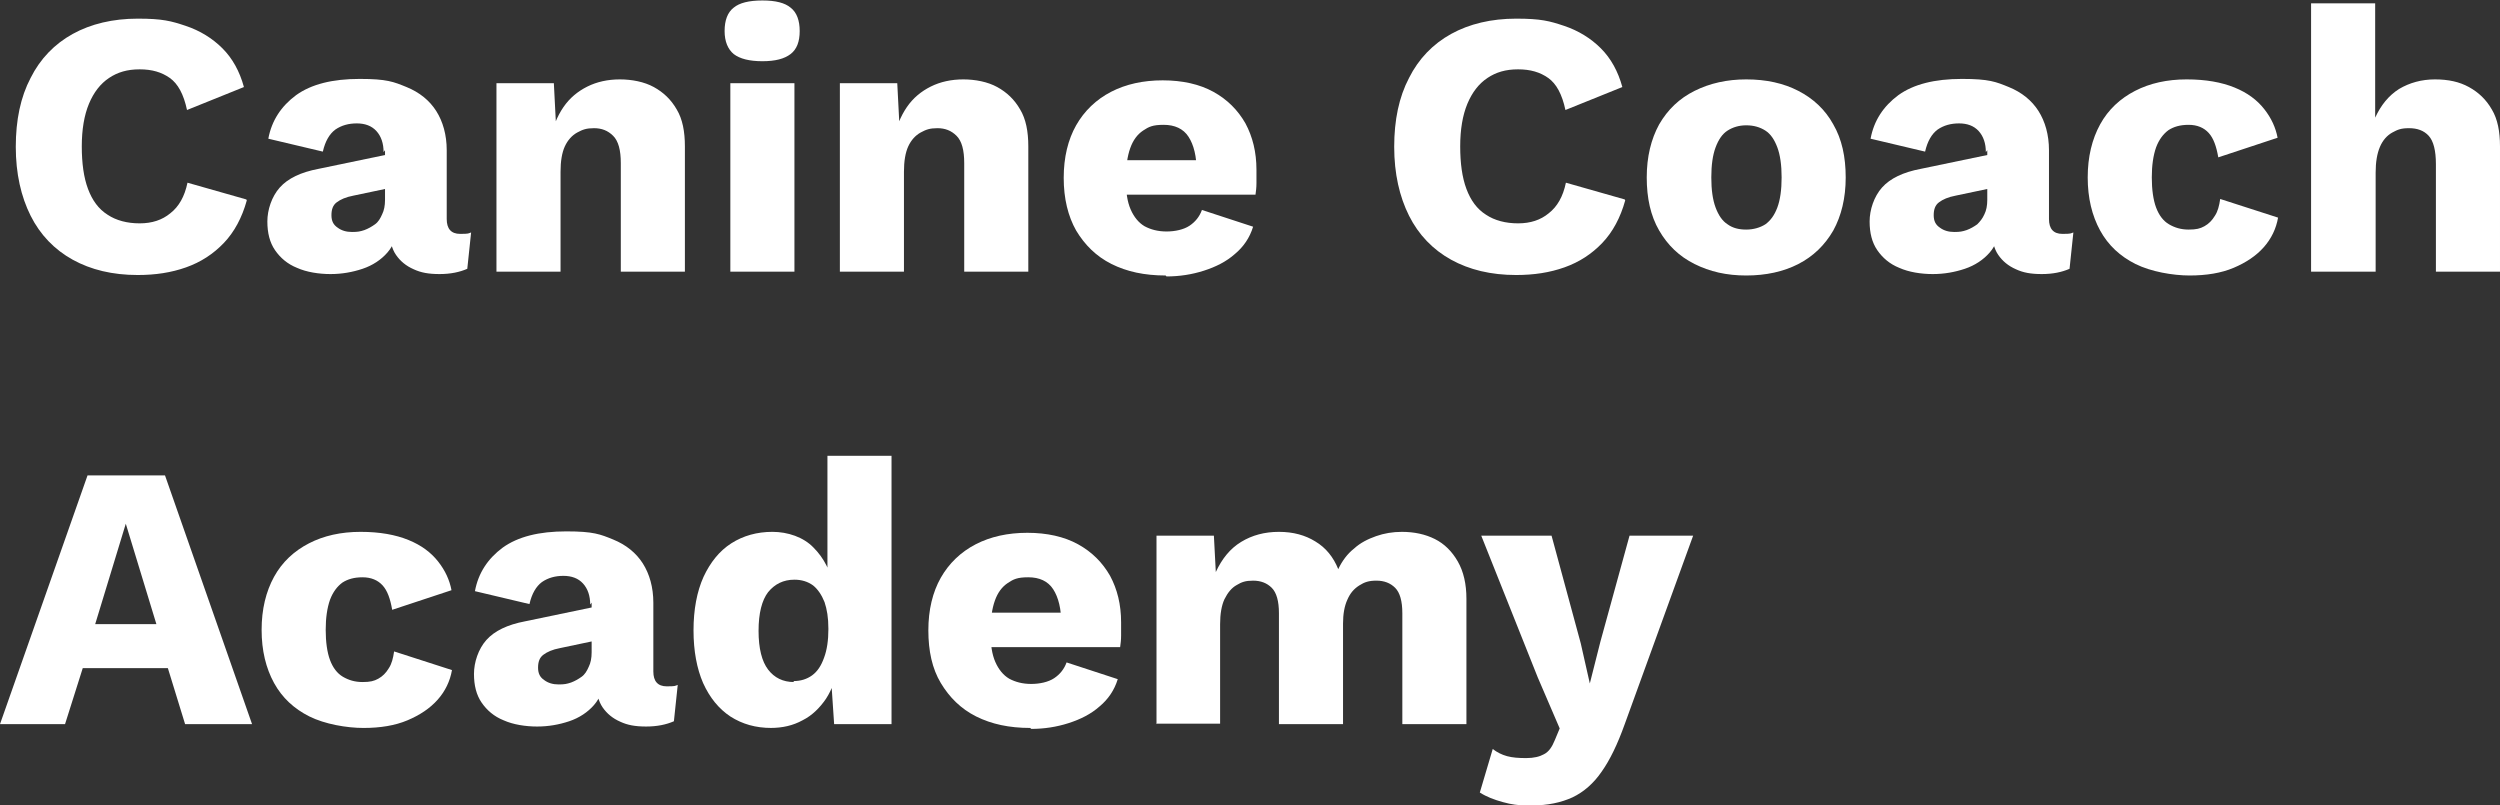 <?xml version="1.0" encoding="UTF-8"?>
<svg id="Layer_1" xmlns="http://www.w3.org/2000/svg" version="1.1" viewBox="0 0 522.7 168.4">
  <rect x="0" y="0" width="522.7" height="168.4" fill="#333333" stroke="none"/>
  <!-- Generator: Adobe Illustrator 29.1.0, SVG Export Plug-In . SVG Version: 2.1.0 Build 142)  -->
  <defs>
    <style>
      .st0 {
        fill: #fff;
      }
    </style>
  </defs>
  <path class="st0" d="M51.6,41.9c-1,3.6-2.6,6.6-4.8,8.9-2.2,2.3-4.8,4-7.9,5.1s-6.4,1.6-10.1,1.6c-5.3,0-9.8-1.1-13.6-3.2-3.8-2.1-6.8-5.2-8.8-9.2-2-4-3.1-8.8-3.1-14.4s1-10.4,3.1-14.4c2-4,5-7.1,8.8-9.2,3.8-2.1,8.4-3.2,13.6-3.2s7,.5,10,1.5c3,1,5.6,2.6,7.7,4.7,2.1,2.1,3.6,4.8,4.5,8.1l-11.9,4.8c-.7-3.3-1.9-5.5-3.6-6.7-1.7-1.2-3.7-1.8-6.3-1.8s-4.6.6-6.4,1.8c-1.8,1.2-3.2,3-4.2,5.4-1,2.4-1.5,5.4-1.5,8.9s.4,6.5,1.3,8.9c.9,2.4,2.2,4.2,4.1,5.4,1.8,1.2,4.1,1.8,6.7,1.8s4.7-.7,6.4-2.1c1.8-1.4,3-3.5,3.6-6.4l12.3,3.5Z"/>
  <path class="st0" d="M80.2,31.8c0-1.8-.5-3.3-1.5-4.4-1-1.1-2.4-1.6-4.1-1.6s-3.2.4-4.5,1.3c-1.2.9-2.1,2.4-2.6,4.6l-11.4-2.7c.7-3.8,2.7-6.8,5.8-9.1,3.2-2.3,7.6-3.4,13.3-3.4s7.1.6,9.8,1.7c2.7,1.1,4.8,2.8,6.2,5,1.4,2.2,2.2,5,2.2,8.2v14.4c0,2,.9,3.1,2.8,3.1s1.7-.1,2.3-.3l-.8,7.6c-1.6.7-3.5,1.1-5.8,1.1s-3.9-.3-5.4-1c-1.6-.7-2.8-1.7-3.7-3-.9-1.3-1.3-3-1.3-5.1v-.5l1.5-.6c0,2.3-.7,4.2-2,5.7-1.3,1.5-3.1,2.7-5.2,3.4-2.1.7-4.3,1.1-6.7,1.1s-5-.4-7-1.3c-2-.8-3.5-2.1-4.6-3.7-1.1-1.6-1.6-3.6-1.6-6s.9-5.2,2.6-7.1c1.7-1.9,4.4-3.2,8.1-3.9l14.9-3.1v7.1c0,0-7.6,1.6-7.6,1.6-1.6.3-2.7.8-3.5,1.4-.8.6-1.1,1.5-1.1,2.7s.4,2,1.3,2.6c.8.6,1.8.9,3,.9s1.7-.1,2.6-.4c.8-.3,1.5-.7,2.2-1.2s1.1-1.2,1.5-2.1c.4-.8.6-1.8.6-3v-10.4Z"/>
  <path class="st0" d="M103.8,56.8V17.4h12l.7,13.6-1.5-1.5c.5-2.8,1.5-5.2,2.8-7.1,1.3-1.9,3-3.3,5-4.3,2-1,4.3-1.5,6.8-1.5s5.1.5,7.1,1.6c2,1.1,3.6,2.6,4.8,4.7,1.2,2,1.7,4.6,1.7,7.7v26.2h-13.4v-22.7c0-2.7-.5-4.6-1.6-5.7-1.1-1.1-2.4-1.6-4-1.6s-2.4.3-3.5.9c-1.1.6-2,1.6-2.6,2.9-.6,1.3-.9,3.1-.9,5.3v20.9h-13.4Z"/>
  <path class="st0" d="M159.4,12.8c-2.7,0-4.7-.5-6-1.5-1.2-1-1.9-2.6-1.9-4.8s.6-3.9,1.9-4.9c1.2-1,3.2-1.5,6-1.5s4.7.5,5.9,1.5c1.3,1,1.9,2.7,1.9,4.9s-.6,3.8-1.9,4.8c-1.3,1-3.2,1.5-5.9,1.5ZM166.1,17.4v39.4h-13.4V17.4h13.4Z"/>
  <path class="st0" d="M175.6,56.8V17.4h12l.7,13.6-1.5-1.5c.5-2.8,1.5-5.2,2.8-7.1,1.3-1.9,3-3.3,5-4.3,2-1,4.3-1.5,6.8-1.5s5.1.5,7.1,1.6c2,1.1,3.6,2.6,4.8,4.7,1.2,2,1.7,4.6,1.7,7.7v26.2h-13.4v-22.7c0-2.7-.5-4.6-1.6-5.7-1.1-1.1-2.4-1.6-4-1.6s-2.4.3-3.5.9c-1.1.6-2,1.6-2.6,2.9-.6,1.3-.9,3.1-.9,5.3v20.9h-13.4Z"/>
  <path class="st0" d="M243.7,57.6c-4.4,0-8.1-.8-11.3-2.4-3.2-1.6-5.6-4-7.4-7-1.7-3-2.6-6.7-2.6-11s.9-8,2.6-11c1.7-3,4.2-5.4,7.3-7,3.1-1.6,6.7-2.4,10.8-2.4s7.7.8,10.6,2.4c2.9,1.6,5.1,3.8,6.7,6.6,1.5,2.8,2.3,6,2.3,9.7s0,1.9,0,2.8c0,.9-.1,1.7-.2,2.4h-31.2v-7.2h25.3l-6.4,2.4c0-3.2-.6-5.6-1.7-7.3-1.1-1.7-2.9-2.5-5.2-2.5s-3.1.4-4.3,1.2c-1.2.8-2.1,2-2.7,3.7-.6,1.7-.9,3.8-.9,6.5s.3,4.7,1,6.3c.7,1.6,1.7,2.8,2.9,3.5,1.3.7,2.8,1.1,4.6,1.1s3.6-.4,4.8-1.2c1.2-.8,2.1-1.9,2.6-3.3l10.7,3.5c-.7,2.3-2,4.2-3.8,5.7-1.8,1.6-4,2.7-6.5,3.5-2.5.8-5.1,1.2-7.8,1.2Z"/>
  <path class="st0" d="M339.8,41.9c-1,3.6-2.6,6.6-4.8,8.9-2.2,2.3-4.8,4-7.9,5.1s-6.4,1.6-10.1,1.6c-5.3,0-9.8-1.1-13.6-3.2s-6.8-5.2-8.8-9.2c-2-4-3.1-8.8-3.1-14.4s1-10.4,3.1-14.4c2-4,5-7.1,8.8-9.2s8.4-3.2,13.6-3.2,7,.5,10,1.5c3,1,5.6,2.6,7.7,4.7,2.1,2.1,3.6,4.8,4.5,8.1l-11.9,4.8c-.7-3.3-1.9-5.5-3.6-6.7-1.7-1.2-3.7-1.8-6.3-1.8s-4.6.6-6.4,1.8c-1.8,1.2-3.2,3-4.2,5.4-1,2.4-1.5,5.4-1.5,8.9s.4,6.5,1.3,8.9c.9,2.4,2.2,4.2,4.1,5.4,1.8,1.2,4.1,1.8,6.7,1.8s4.7-.7,6.4-2.1c1.8-1.4,3-3.5,3.6-6.4l12.3,3.5Z"/>
  <path class="st0" d="M365.1,16.6c4.2,0,7.8.8,10.9,2.4,3.1,1.6,5.6,3.9,7.3,7,1.8,3.1,2.6,6.8,2.6,11.1s-.9,8-2.6,11.1c-1.8,3.1-4.2,5.4-7.3,7-3.1,1.6-6.8,2.4-10.9,2.4s-7.6-.8-10.8-2.4c-3.2-1.6-5.6-3.9-7.4-7s-2.6-6.8-2.6-11.1.9-8,2.6-11.1c1.8-3.1,4.2-5.4,7.4-7,3.2-1.6,6.8-2.4,10.8-2.4ZM365.1,26.2c-1.5,0-2.8.4-3.9,1.1-1.1.7-1.9,1.9-2.5,3.5-.6,1.6-.9,3.7-.9,6.3s.3,4.7.9,6.3c.6,1.6,1.4,2.8,2.5,3.5,1.1.8,2.4,1.1,3.9,1.1s2.9-.4,4-1.1c1.1-.8,1.9-1.9,2.5-3.5.6-1.6.9-3.7.9-6.3s-.3-4.7-.9-6.3c-.6-1.6-1.4-2.8-2.5-3.5-1.1-.7-2.4-1.1-4-1.1Z"/>
  <path class="st0" d="M415.2,31.8c0-1.8-.5-3.3-1.5-4.4-1-1.1-2.4-1.6-4.1-1.6s-3.2.4-4.5,1.3c-1.2.9-2.1,2.4-2.6,4.6l-11.4-2.7c.7-3.8,2.7-6.8,5.8-9.1,3.2-2.3,7.6-3.4,13.3-3.4s7.1.6,9.8,1.7c2.7,1.1,4.8,2.8,6.2,5,1.4,2.2,2.2,5,2.2,8.2v14.4c0,2,.9,3.1,2.8,3.1s1.7-.1,2.3-.3l-.8,7.6c-1.6.7-3.5,1.1-5.8,1.1s-3.9-.3-5.4-1c-1.6-.7-2.8-1.7-3.7-3-.9-1.3-1.3-3-1.3-5.1v-.5l1.5-.6c0,2.3-.7,4.2-2,5.7-1.3,1.5-3.1,2.7-5.2,3.4-2.1.7-4.3,1.1-6.7,1.1s-5-.4-7-1.3c-2-.8-3.5-2.1-4.6-3.7-1.1-1.6-1.6-3.6-1.6-6s.9-5.2,2.6-7.1c1.7-1.9,4.4-3.2,8.1-3.9l14.9-3.1v7.1c0,0-7.6,1.6-7.6,1.6-1.6.3-2.7.8-3.5,1.4-.8.6-1.1,1.5-1.1,2.7s.4,2,1.3,2.6c.8.6,1.8.9,3,.9s1.7-.1,2.6-.4c.8-.3,1.5-.7,2.2-1.2.6-.6,1.1-1.2,1.5-2.1.4-.8.6-1.8.6-3v-10.4Z"/>
  <path class="st0" d="M457.2,16.6c4,0,7.3.6,10,1.7,2.7,1.1,4.7,2.6,6.2,4.5,1.5,1.9,2.4,3.9,2.8,6l-12.4,4.1c-.4-2.3-1-4-2-5.1-1-1.1-2.4-1.7-4.2-1.7s-3.1.4-4.2,1.1c-1.1.8-2,2-2.6,3.6-.6,1.7-.9,3.8-.9,6.3s.3,4.7.9,6.3c.6,1.6,1.5,2.8,2.7,3.5,1.2.7,2.5,1.1,4.1,1.1s2.4-.2,3.3-.7c.9-.5,1.6-1.2,2.2-2.2.6-.9.9-2.1,1.1-3.5l12.1,3.9c-.4,2.3-1.4,4.4-3,6.2-1.6,1.8-3.7,3.2-6.3,4.3-2.6,1.1-5.7,1.6-9.2,1.6s-8.1-.8-11.3-2.4c-3.2-1.6-5.7-3.9-7.4-7s-2.6-6.8-2.6-11.1.9-8,2.6-11.1c1.7-3.1,4.2-5.4,7.3-7,3.1-1.6,6.7-2.4,10.8-2.4Z"/>
  <path class="st0" d="M483.2,56.8V.7h13.4v23.9c1.2-2.6,2.8-4.6,5-6,2.2-1.3,4.7-2,7.5-2s5.1.5,7.1,1.6c2,1.1,3.6,2.6,4.8,4.7,1.2,2,1.7,4.6,1.7,7.7v26.2h-13.4v-22.5c0-2.8-.5-4.8-1.5-5.9-1-1.1-2.4-1.6-4.1-1.6s-2.4.3-3.5.9c-1.1.6-2,1.6-2.6,3-.6,1.4-.9,3.2-.9,5.4v20.7h-13.4Z"/>
  <path class="st0" d="M52.7,151.4h-14l-3.6-11.7h-17.8l-3.7,11.7H0l18.3-52h16.2l18.2,52ZM19.9,130.5h12.8l-6.4-21-6.4,21Z"/>
  <path class="st0" d="M75.4,111.2c4,0,7.3.6,10,1.7,2.7,1.1,4.7,2.6,6.2,4.5,1.5,1.9,2.4,3.9,2.8,6l-12.4,4.1c-.4-2.3-1-4-2-5.1-1-1.1-2.4-1.7-4.2-1.7s-3.1.4-4.2,1.1c-1.1.8-2,2-2.6,3.6-.6,1.7-.9,3.8-.9,6.3s.3,4.7.9,6.3c.6,1.6,1.5,2.8,2.7,3.5,1.2.7,2.5,1.1,4.1,1.1s2.4-.2,3.3-.7c.9-.5,1.6-1.2,2.2-2.2.6-.9.9-2.1,1.1-3.5l12.1,3.9c-.4,2.3-1.4,4.4-3,6.2-1.6,1.8-3.7,3.2-6.3,4.3-2.6,1.1-5.7,1.6-9.2,1.6s-8.1-.8-11.3-2.4c-3.2-1.6-5.7-3.9-7.4-7s-2.6-6.8-2.6-11.1.9-8,2.6-11.1c1.7-3.1,4.2-5.4,7.3-7,3.1-1.6,6.7-2.4,10.8-2.4Z"/>
  <path class="st0" d="M123.4,126.4c0-1.8-.5-3.3-1.5-4.4-1-1.1-2.4-1.6-4.1-1.6s-3.2.4-4.5,1.3c-1.2.9-2.1,2.4-2.6,4.6l-11.4-2.7c.7-3.8,2.7-6.8,5.8-9.1,3.2-2.3,7.6-3.4,13.3-3.4s7.1.6,9.8,1.7c2.7,1.1,4.8,2.8,6.2,5,1.4,2.2,2.2,5,2.2,8.2v14.4c0,2,.9,3.1,2.8,3.1s1.7-.1,2.3-.3l-.8,7.6c-1.6.7-3.5,1.1-5.8,1.1s-3.9-.3-5.4-1c-1.6-.7-2.8-1.7-3.7-3-.9-1.3-1.3-3-1.3-5.1v-.5l1.5-.6c0,2.3-.7,4.2-2,5.7-1.3,1.5-3.1,2.7-5.2,3.4-2.1.7-4.3,1.1-6.7,1.1s-5-.4-7-1.3c-2-.8-3.5-2.1-4.6-3.7-1.1-1.6-1.6-3.6-1.6-6s.9-5.2,2.6-7.1c1.7-1.9,4.4-3.2,8.1-3.9l14.9-3.1v7.1c0,0-7.6,1.6-7.6,1.6-1.6.3-2.7.8-3.5,1.4-.8.6-1.1,1.5-1.1,2.7s.4,2,1.3,2.6c.8.6,1.8.9,3,.9s1.7-.1,2.6-.4c.8-.3,1.5-.7,2.2-1.2s1.1-1.2,1.5-2.1c.4-.8.6-1.8.6-3v-10.4Z"/>
  <path class="st0" d="M161.3,152.2c-3.3,0-6.1-.8-8.6-2.4-2.4-1.6-4.3-3.9-5.7-7-1.3-3-2-6.7-2-11s.7-8.1,2.1-11.2c1.4-3,3.3-5.4,5.8-7,2.5-1.6,5.4-2.4,8.6-2.4s6.5,1.1,8.6,3.3c2.2,2.2,3.6,5,4.2,8.3l-1.3,1.7v-29.2h13.4v56.1h-12l-.9-13.4,1.6,1.2c-.3,2.6-1.1,4.9-2.4,6.9-1.3,1.9-2.9,3.5-4.9,4.5-2,1.1-4.2,1.6-6.7,1.6ZM165.9,142.4c1.5,0,2.8-.4,3.9-1.2,1.1-.8,1.9-2,2.5-3.7.6-1.6.9-3.6.9-6s-.3-4.1-.8-5.6c-.6-1.5-1.4-2.7-2.4-3.5-1.1-.8-2.4-1.2-3.9-1.2-2.3,0-4.1.9-5.5,2.6-1.3,1.7-2,4.4-2,8.1s.7,6.4,2,8.1c1.3,1.7,3.1,2.6,5.4,2.6Z"/>
  <path class="st0" d="M215.4,152.2c-4.4,0-8.1-.8-11.3-2.4-3.2-1.6-5.6-4-7.4-7s-2.6-6.7-2.6-11,.9-8,2.6-11c1.7-3,4.2-5.4,7.3-7,3.1-1.6,6.7-2.4,10.8-2.4s7.7.8,10.6,2.4c2.9,1.6,5.1,3.8,6.7,6.6,1.5,2.8,2.3,6,2.3,9.7s0,1.9,0,2.8-.1,1.7-.2,2.4h-31.2v-7.2h25.3l-6.4,2.4c0-3.2-.6-5.6-1.7-7.3-1.1-1.7-2.9-2.5-5.2-2.5s-3.1.4-4.3,1.2c-1.2.8-2.1,2-2.7,3.7-.6,1.7-.9,3.8-.9,6.5s.3,4.7,1,6.3c.7,1.6,1.7,2.8,2.9,3.5,1.3.7,2.8,1.1,4.6,1.1s3.6-.4,4.8-1.2,2.1-1.9,2.6-3.3l10.7,3.5c-.7,2.3-2,4.2-3.8,5.7-1.8,1.6-4,2.7-6.5,3.5-2.5.8-5.1,1.2-7.8,1.2Z"/>
  <path class="st0" d="M241.8,151.4v-39.4h12l.4,7.6c1.3-2.8,3-4.9,5.3-6.3s4.9-2.1,7.9-2.1,5.5.7,7.6,2c2.2,1.3,3.8,3.3,4.8,5.8.8-1.7,1.9-3.2,3.3-4.3,1.3-1.2,2.9-2,4.6-2.6,1.7-.6,3.5-.9,5.4-.9,2.6,0,4.9.5,6.9,1.5,2,1,3.6,2.6,4.8,4.7,1.2,2.1,1.8,4.7,1.8,7.8v26.2h-13.4v-23.2c0-2.5-.5-4.3-1.5-5.3-1-1-2.3-1.5-3.9-1.5s-2.5.3-3.6,1c-1.1.7-1.9,1.6-2.5,3-.6,1.3-.9,3-.9,5v21h-13.4v-23.2c0-2.5-.5-4.3-1.5-5.3-1-1-2.3-1.5-3.9-1.5s-2.4.3-3.4.9c-1.1.6-1.9,1.6-2.6,3-.6,1.3-.9,3.1-.9,5.2v20.8h-13.4Z"/>
  <path class="st0" d="M354,112l-14.3,39.4c-1.5,4.2-3.1,7.5-4.8,9.9-1.7,2.5-3.8,4.3-6.1,5.4-2.4,1.1-5.2,1.7-8.5,1.7s-4.2-.2-6.1-.7c-1.8-.5-3.4-1.1-4.8-2l2.7-9.1c.9.7,1.9,1.2,3,1.5,1.1.3,2.4.4,4,.4s2.8-.3,3.7-.8c1-.5,1.7-1.5,2.3-3l1-2.4-4.6-10.7-11.8-29.6h14.7l6.1,22.5,1.9,8.4,2.2-8.7,6.1-22.2h13.3Z"/>
</svg>